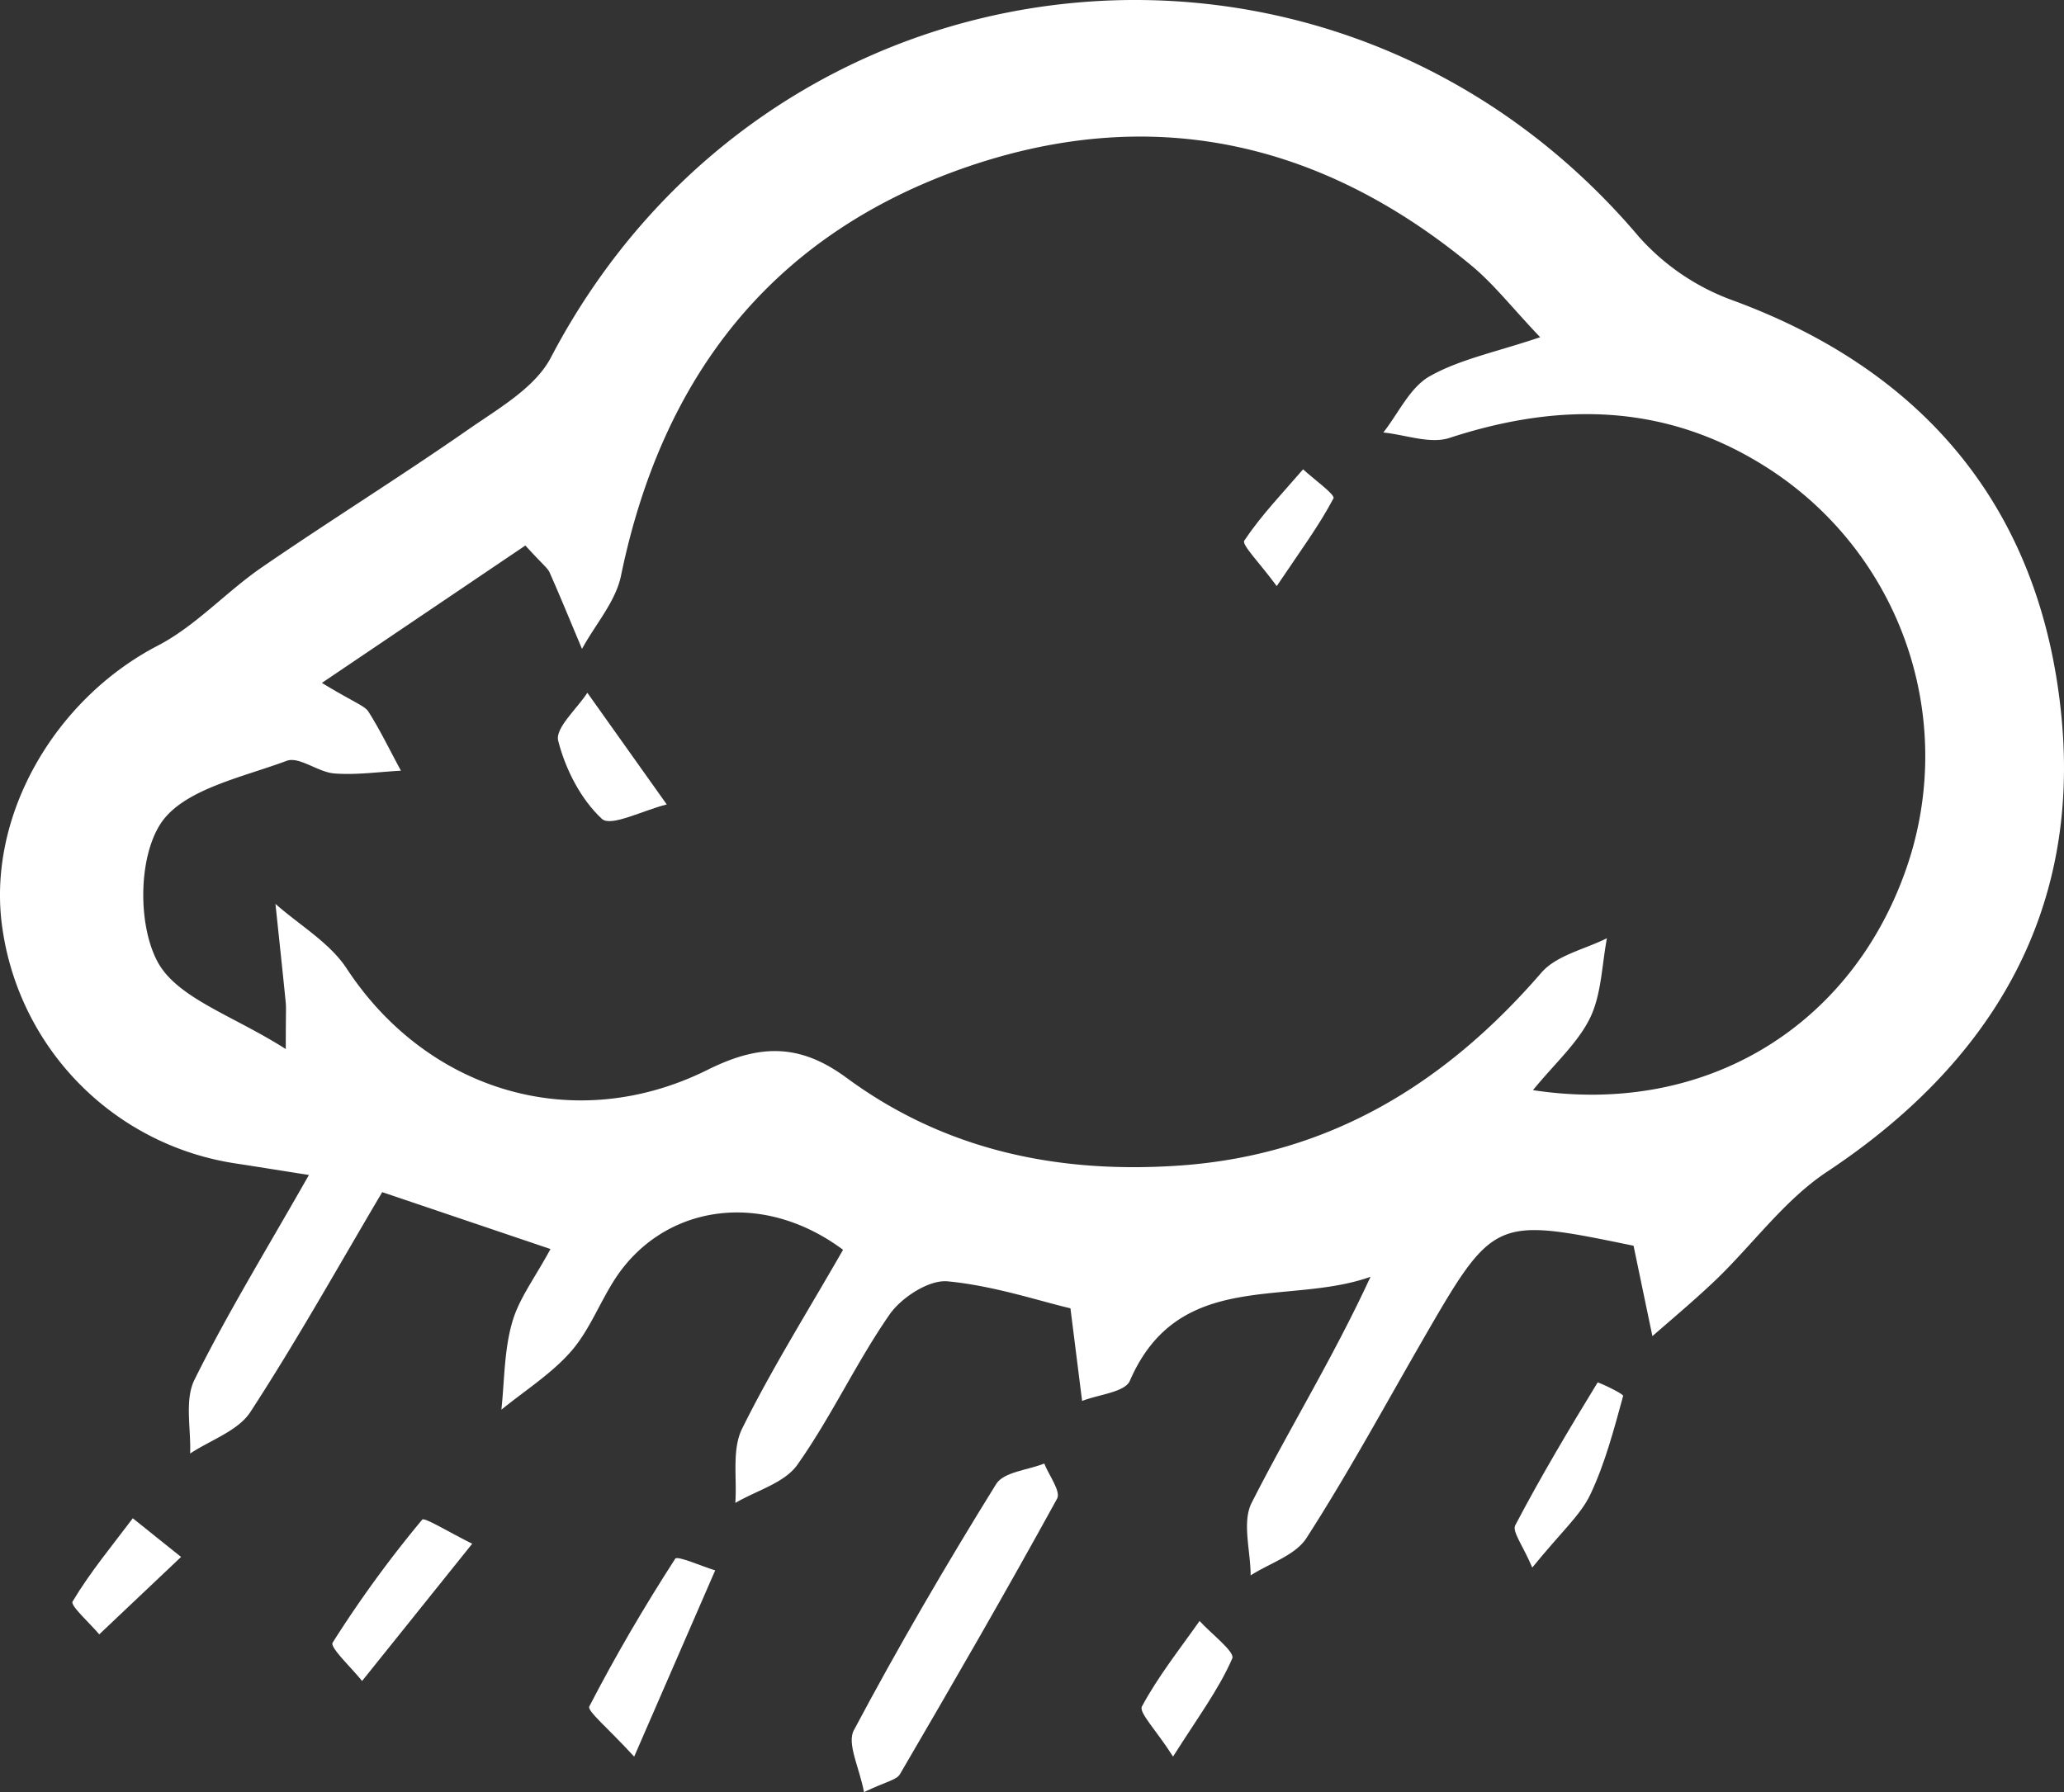 <svg xmlns="http://www.w3.org/2000/svg" viewBox="0 0 382.22 331.94"><rect x="0" y="0" width="382.22" height="331.94" fill="#333333" stroke="none"/><defs><style>.cls-1{fill:#fff;}</style></defs><g id="Layer_2" data-name="Layer 2"><g id="Humidity"><path class="cls-1" d="M156.12,231.49c-15.14-11.27-33.43-8.3-42.33,5.56-2.8,4.37-4.7,9.45-8.06,13.28-3.65,4.16-8.54,7.24-12.88,10.78.58-5.41.5-11,2-16.18,1.22-4.36,4.21-8.23,7.09-13.58L70.78,220.81c-8,13.52-15.75,27.41-24.41,40.72-2.28,3.5-7.36,5.18-11.16,7.7.18-4.6-1.06-9.92.81-13.68,6.15-12.4,13.42-24.24,21.19-37.92-5.88-.92-9.75-1.55-13.62-2.14A51.37,51.37,0,0,1,.48,172.2c-3.14-20.59,9.38-42.56,28.77-52.63,7-3.64,12.62-9.93,19.23-14.48,12.64-8.69,25.69-16.8,38.27-25.56,5.55-3.86,12.34-7.72,15.26-13.3,40.76-77.82,144.85-89.38,201.54-22.32a42.75,42.75,0,0,0,17.32,11.72c36.41,13.37,57.34,39.6,60.91,77.42,3.41,36.21-13.14,63.9-43.46,84-7.81,5.18-13.63,13.31-20.51,19.95C314,240.64,310,244,306,247.48c-1.11-5.3-2.21-10.59-3.49-16.74-25.9-5.34-25.9-5.33-39.28,17.86-7,12.15-13.71,24.5-21.29,36.28-2.06,3.2-6.82,4.66-10.34,6.92,0-4.54-1.64-9.88.2-13.47,7-13.79,15.16-27,22-41.84-15.37,5.5-35.53-1.59-44.57,19.27-.92,2.12-5.8,2.53-8.84,3.73l-2.16-17.16c-5.95-1.4-14.28-4.2-22.79-5-3.44-.3-8.51,3-10.7,6.14-6.2,8.93-10.82,19-17.09,27.85-2.38,3.37-7.57,4.76-11.48,7.06.33-4.61-.65-9.86,1.23-13.7C142.87,253.6,149.5,243.05,156.12,231.49Zm-96.51-105c6.1,3.71,7.9,4.2,8.64,5.36,2.22,3.5,4,7.25,6,10.9-4.12.22-8.27.83-12.35.51-3-.23-6.5-3.19-8.8-2.34-8.29,3.09-19.21,5.3-23.35,11.63s-4.23,18.72-.6,25.54,14.05,10,23.77,16.22c0-6.52.09-7.55,0-8.56-.61-6.12-1.27-12.22-1.91-18.33,4.45,3.94,10,7.15,13.17,11.94C79,202,106.24,210.49,131.05,198.15c9.69-4.83,17.09-4.86,25.71,1.48,18.38,13.54,39.43,17.84,61.92,16.24,27.6-2,49-15.17,66.76-35.71,2.79-3.22,8-4.31,12.14-6.38-.95,4.95-1,10.34-3.11,14.73-2.27,4.67-6.5,8.4-10.59,13.41,31.3,4.78,57.9-11.16,68.5-39.3a63.4,63.4,0,0,0-25.55-76.26c-18.54-11.67-38.05-11.9-58.4-5.25-3.6,1.18-8.15-.59-12.26-1,2.8-3.56,4.92-8.33,8.57-10.41,5.57-3.15,12.19-4.45,20.47-7.24-5.14-5.4-8.57-9.84-12.79-13.33C244.17,25.79,212.39,19,177.7,31.4,142.39,44.07,122.5,70.25,115,106.64c-1,4.81-4.75,9-7.22,13.55-2-4.72-3.92-9.47-6-14.15-.38-.86-1.3-1.49-4.49-5Z"/><path class="cls-1" d="M160,331.94c-.84-4.49-3.21-9-1.88-11.46,8.24-15.5,17.1-30.68,26.35-45.6,1.39-2.25,5.87-2.58,8.91-3.8.87,2.2,3.12,5.17,2.38,6.5-9.42,17.17-19.23,34.13-29.11,51.05C166,329.71,164.05,330,160,331.94Z"/><path class="cls-1" d="M117.44,325.37c-5-5.45-8.74-8.46-8.31-9.3,4.84-9.37,10.19-18.49,15.91-27.36.4-.61,4.84,1.38,7.4,2.16Z"/><path class="cls-1" d="M87.45,285.93l-20.4,25.43c-1.93-2.44-6-6.22-5.45-7.11a216.09,216.09,0,0,1,16.59-22.78C78.62,281,83.18,283.83,87.45,285.93Z"/><path class="cls-1" d="M283.75,290.35c-1.73-4.1-3.76-6.66-3.15-7.83,4.72-9,9.94-17.76,15.25-26.45.07-.12,4.84,2.1,4.73,2.49-1.7,6.18-3.34,12.48-6.07,18.24C292.69,280.64,289.17,283.68,283.75,290.35Z"/><path class="cls-1" d="M217.23,325.36c-3.18-5-6.37-8.15-5.76-9.29,3-5.58,7-10.61,10.67-15.83,2.15,2.37,6.59,5.73,6.06,6.93C225.73,312.86,221.89,318,217.23,325.36Z"/><path class="cls-1" d="M33.53,288.38,18.38,302.72c-1.75-2.09-5.4-5.32-4.94-6.08,3.24-5.43,7.33-10.34,11.15-15.42Z"/><path class="cls-1" d="M123.47,149c-4.43,1.11-10.35,4.2-12,2.68-3.92-3.63-6.76-9.2-8.1-14.47-.6-2.36,3.45-5.89,5.4-8.89Z"/><path class="cls-1" d="M236.43,108.56c-3.2-4.36-6.55-7.68-6-8.44,3.15-4.71,7.15-8.86,10.88-13.19,2,1.84,6,4.72,5.63,5.37C244.26,97.39,240.79,102.06,236.43,108.56Z"/></g></g></svg>